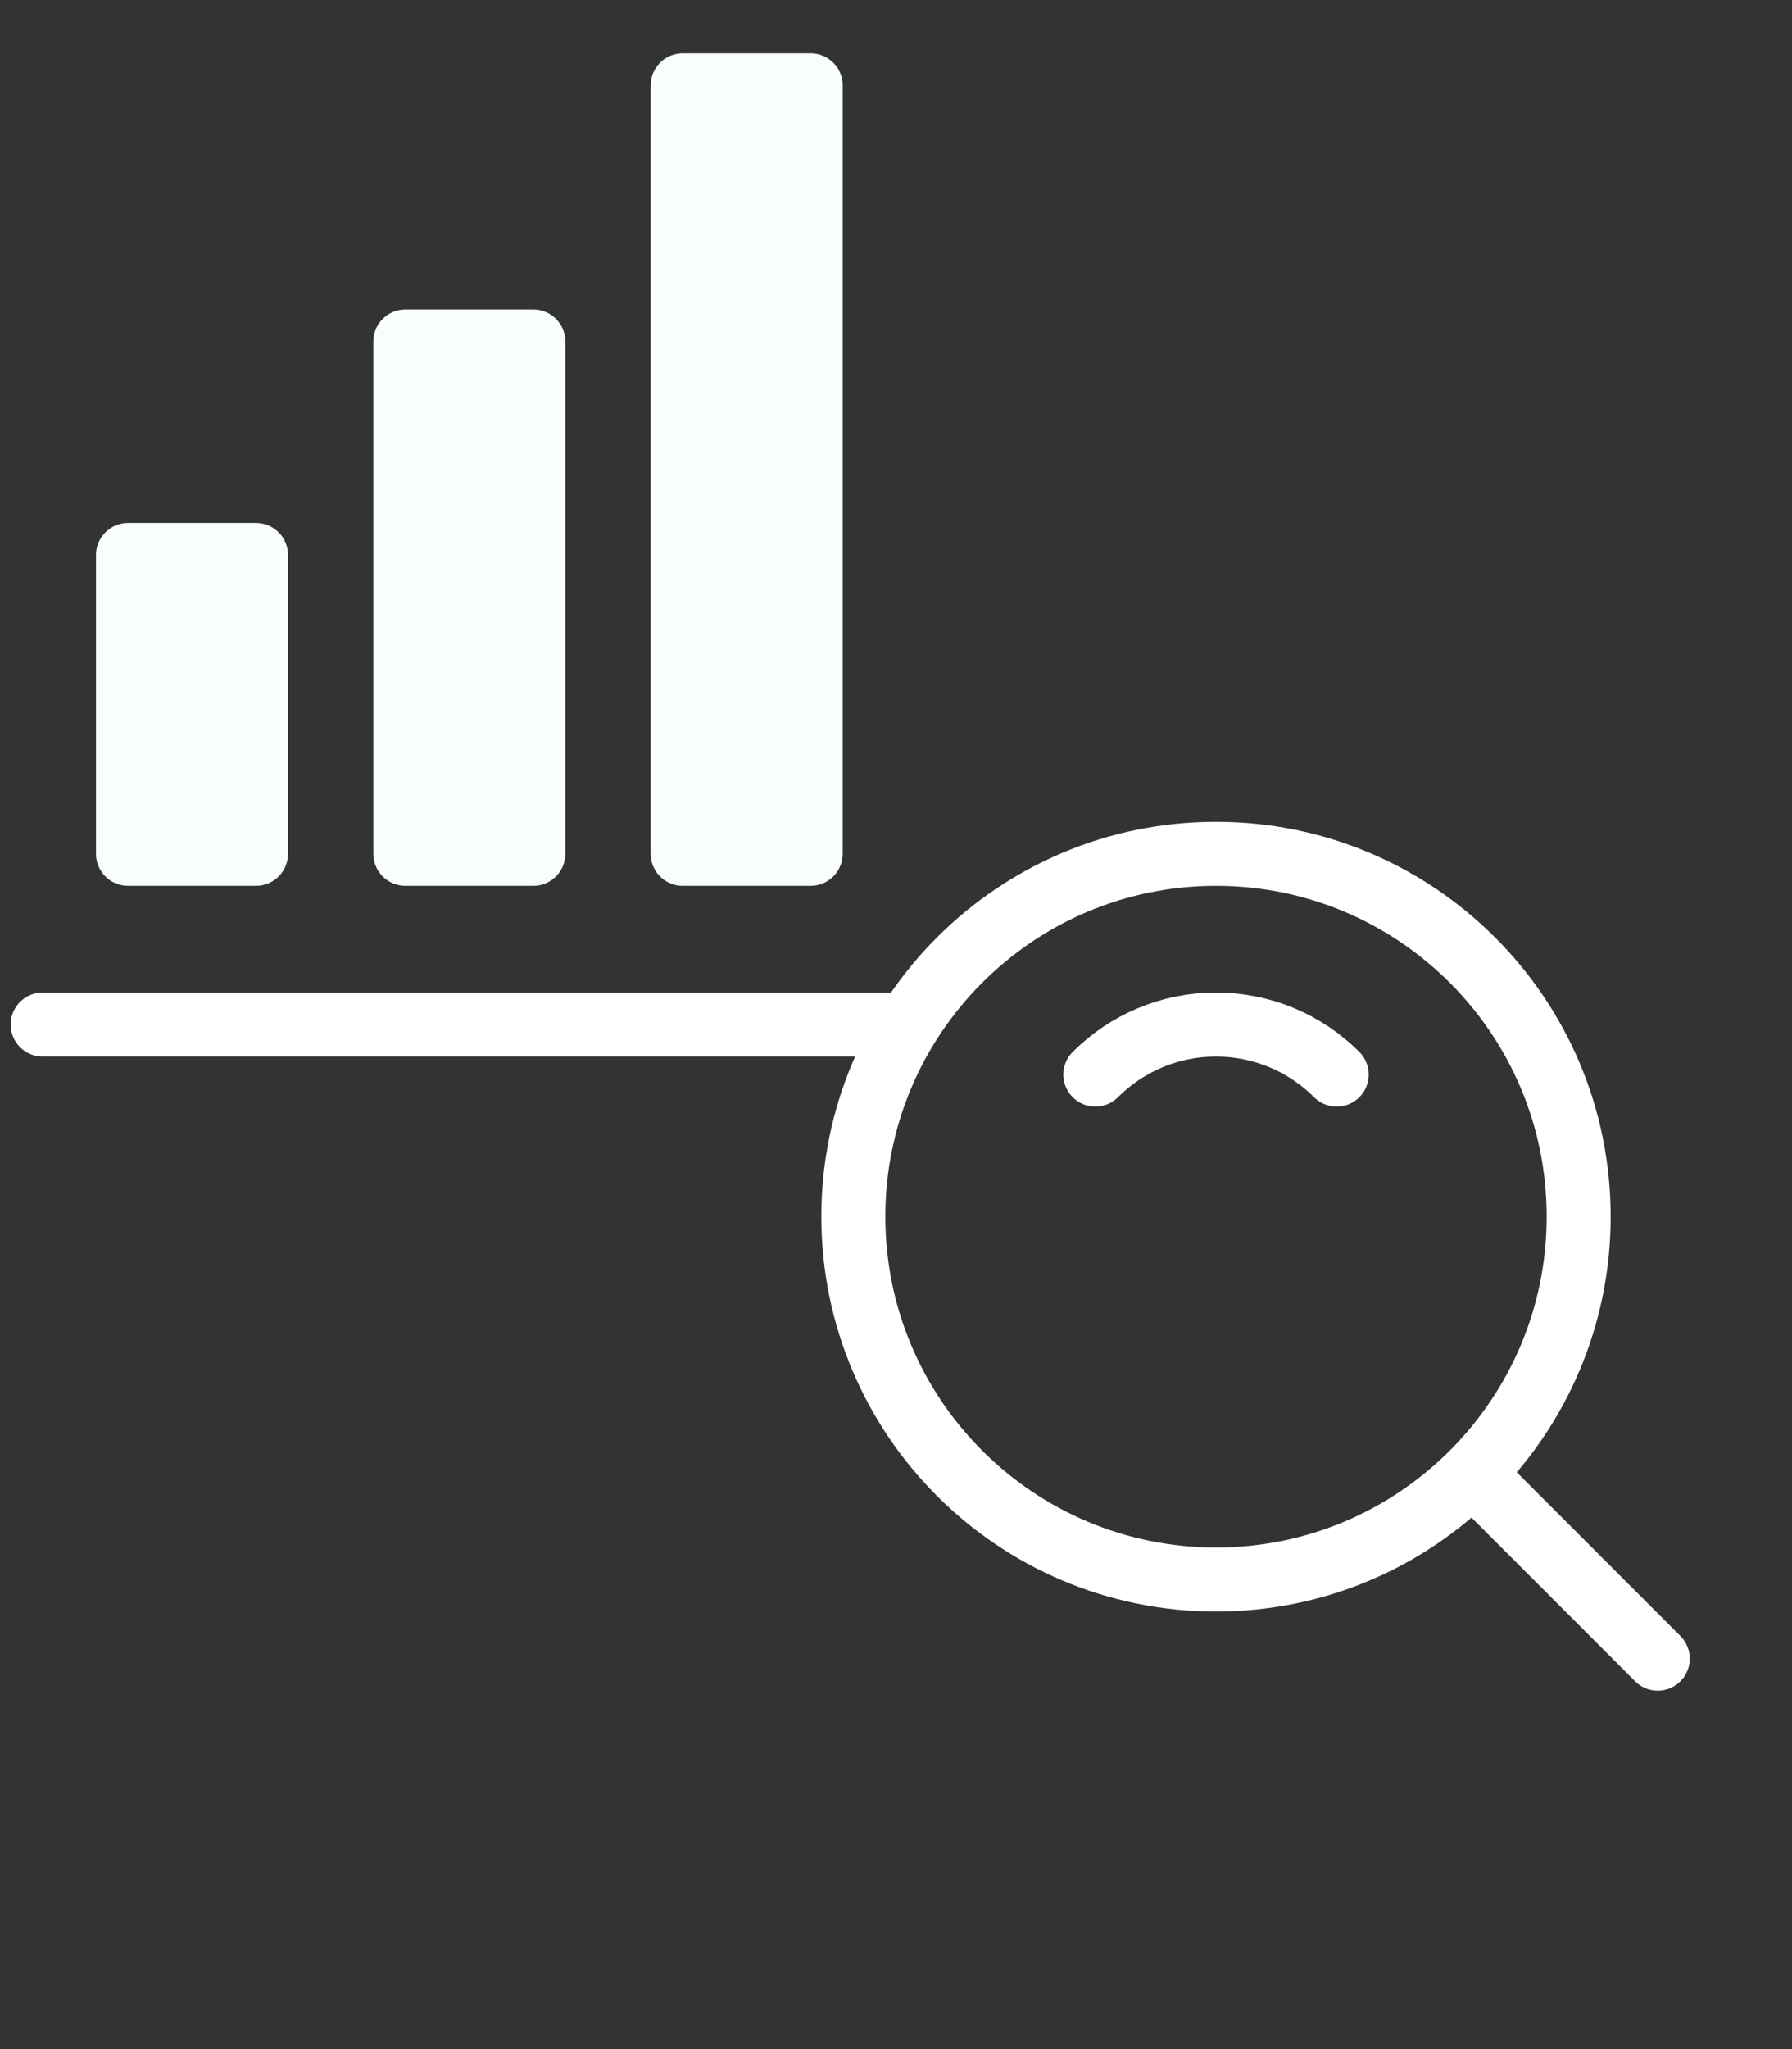 <svg width="42" height="48" viewBox="0 0 42 48" fill="none" xmlns="http://www.w3.org/2000/svg">
<rect x="0" y="0" width="42" height="48" fill="#333333" stroke="none"/>
<path d="M1 24H21" stroke="white" stroke-width="1.5" stroke-linecap="round" stroke-linejoin="round"/>
<path d="M6 13H3V20H6V13Z" fill="#F8FFFB" stroke="#F8FFFB" stroke-width="1.5" stroke-linejoin="round"/>
<path d="M12.5 8H9.5V20H12.5V8Z" fill="#F8FFFB" stroke="#F8FFFB" stroke-width="1.5" stroke-linejoin="round"/>
<path d="M19 2H16V20H19V2Z" fill="#F8FFFB" stroke="#F8FFFB" stroke-width="1.5" stroke-linejoin="round"/>
<path d="M28.5 37C33.194 37 37 33.194 37 28.5C37 23.806 33.194 20 28.5 20C23.806 20 20 23.806 20 28.5C20 33.194 23.806 37 28.5 37Z" stroke="white" stroke-width="1.5" stroke-linejoin="round"/>
<path d="M31.329 25.172C30.605 24.448 29.605 24 28.5 24C27.396 24 26.396 24.448 25.672 25.172" stroke="white" stroke-width="1.5" stroke-linecap="round" stroke-linejoin="round"/>
<path d="M34.611 34.611L38.854 38.854" stroke="white" stroke-width="1.5" stroke-linecap="round" stroke-linejoin="round"/>
</svg>
